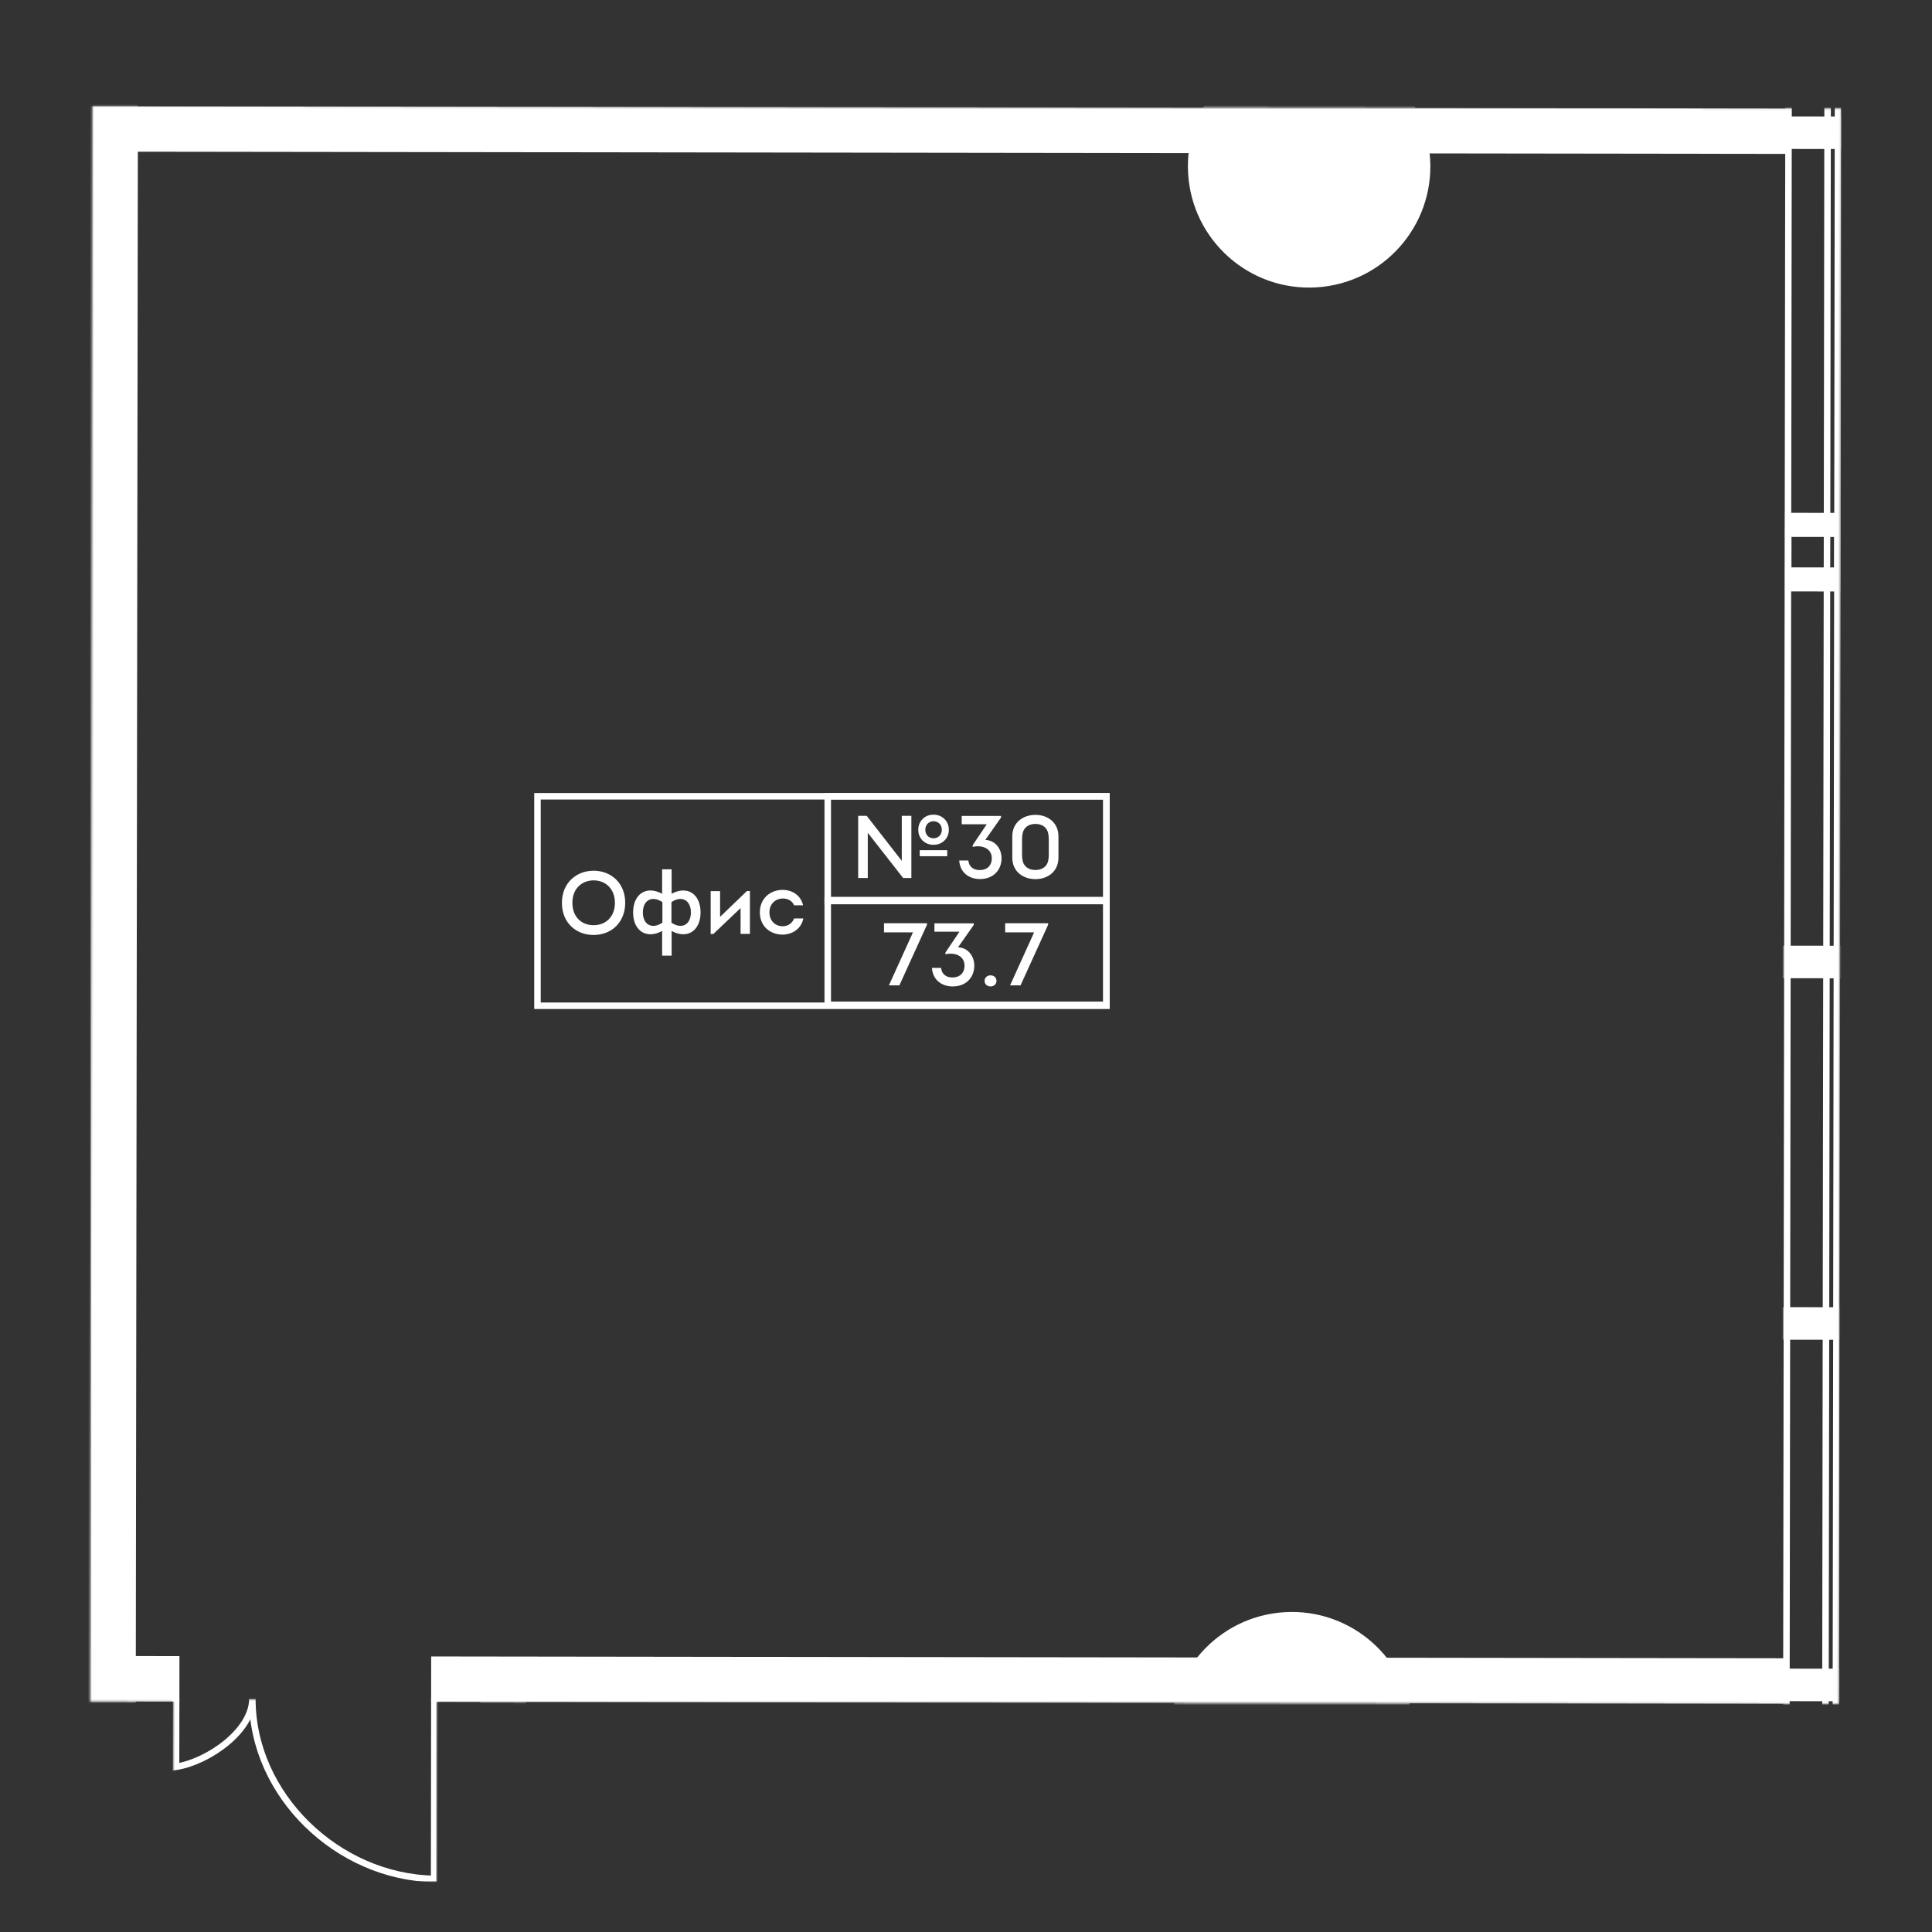 <svg width="1000" height="1000" viewBox="0 0 1000 1000" fill="none" xmlns="http://www.w3.org/2000/svg">
<rect x="0" y="0" width="1000" height="1000" fill="#333333" stroke="none"/>
<g clip-path="url(#clip0_17_38950)">
<mask id="mask0_17_38950" style="mask-type:luminance" maskUnits="userSpaceOnUse" x="46" y="54" width="907" height="921">
<path d="M49.479 54.923L47.788 54.918L46.681 879.049L46.677 880.741L89.172 880.798L89.048 972.325L89.043 974.017L226.382 974.202L226.507 880.982L950.135 881.955L951.826 881.959L952.932 57.822L952.937 56.13L49.479 54.923Z" fill="white"/>
</mask>
<g mask="url(#mask0_17_38950)">
<mask id="mask1_17_38950" style="mask-type:luminance" maskUnits="userSpaceOnUse" x="-4354" y="-2955" width="6473" height="6442">
<path d="M1414.42 -2954.51L-4353.34 -2246.32L-3649.46 3486.37L2118.3 2778.17L1414.42 -2954.51Z" fill="white"/>
</mask>
<g mask="url(#mask1_17_38950)">
<mask id="mask2_17_38950" style="mask-type:luminance" maskUnits="userSpaceOnUse" x="-5404" y="-3641" width="12242" height="9347">
<path d="M5859.39 -3640.76L-5403.61 -2257.83L-4425.78 5705.98L6837.22 4323.05L5859.39 -3640.76Z" fill="white"/>
</mask>
<g mask="url(#mask2_17_38950)">
<mask id="mask3_17_38950" style="mask-type:luminance" maskUnits="userSpaceOnUse" x="-5404" y="-3641" width="12242" height="9347">
<path d="M5859.39 -3640.76L-5403.61 -2257.83L-4425.78 5705.98L6837.22 4323.05L5859.39 -3640.76Z" fill="white"/>
</mask>
<g mask="url(#mask3_17_38950)">
<mask id="mask4_17_38950" style="mask-type:luminance" maskUnits="userSpaceOnUse" x="-5404" y="-3641" width="12242" height="9347">
<path d="M5859.39 -3640.76L-5403.61 -2257.83L-4425.78 5705.98L6837.22 4323.05L5859.39 -3640.76Z" fill="white"/>
</mask>
<g mask="url(#mask4_17_38950)">
<mask id="mask5_17_38950" style="mask-type:luminance" maskUnits="userSpaceOnUse" x="89" y="879" width="138" height="96">
<path d="M89.487 879.313L89.359 974.036L226.383 974.22L226.51 879.497L89.487 879.313Z" fill="white"/>
</mask>
<g mask="url(#mask5_17_38950)">
<path d="M91.169 879.314L91.122 914.495C107.57 911.956 130.6 896 130.623 879.367C130.556 929.173 174.899 971.652 224.704 972.5L224.829 879.494" stroke="white" stroke-width="3.37" stroke-miterlimit="10"/>
</g>
</g>
<path d="M924.76 67.872L68.606 66.729" stroke="white" stroke-width="20.219" stroke-miterlimit="10"/>
<path d="M224.836 869.171L923.65 870.119" stroke="white" stroke-width="20.219" stroke-miterlimit="10"/>
<path d="M91.184 868.992L45.832 868.938" stroke="white" stroke-width="20.219" stroke-miterlimit="10"/>
<path d="M260.382 869.224L259.913 1217.24" stroke="white" stroke-width="20.219" stroke-miterlimit="10"/>
<path d="M68.632 56.62L68.606 76.831L924.746 77.977L924.773 57.766L68.632 56.62Z" stroke="white" stroke-width="3.37" stroke-miterlimit="10"/>
<path d="M224.826 879.276L250.252 879.305L249.806 1217.21L270.019 1217.26L270.477 879.334L923.628 880.226L923.67 859.999L224.857 859.065L224.826 879.276Z" stroke="white" stroke-width="3.37" stroke-miterlimit="10"/>
<path d="M45.84 858.831L45.816 879.042L91.168 879.096L91.192 858.885L45.84 858.831Z" stroke="white" stroke-width="3.37" stroke-miterlimit="10"/>
<mask id="mask6_17_38950" style="mask-type:luminance" maskUnits="userSpaceOnUse" x="-3284" y="-1838" width="4239" height="4239">
<path d="M435.104 2371.75L-2769.56 2367.43C-3037.45 2367.08 -3255.11 2148.83 -3254.76 1880.93L-3250.45 -1323.4C-3250.27 -1452.96 -3199.51 -1574.85 -3107.52 -1666.61C-3015.52 -1758.35 -2893.41 -1808.75 -2763.93 -1808.6L440.715 -1804.29C570.28 -1804.12 692.162 -1753.37 783.909 -1661.37C875.642 -1569.37 926.08 -1447.36 925.896 -1317.8L921.597 1886.54C921.263 2134 735.054 2338.67 495.418 2368.12C475.644 2370.54 455.533 2371.78 435.104 2371.75ZM-3279.44 -1323.45L-3283.74 1880.9C-3284.11 2164.76 -3053.46 2396.03 -2769.58 2396.43L435.063 2400.72C445.955 2400.73 456.741 2400.42 467.458 2399.77C736.319 2383.37 950.219 2159.58 950.595 1886.58L954.911 -1317.75C955.082 -1455.27 901.703 -1584.63 804.598 -1682C707.479 -1779.37 578.279 -1833.09 440.755 -1833.28L-2763.89 -1837.58C-2785.48 -1837.62 -2806.79 -1836.31 -2827.69 -1833.74C-3081.57 -1802.58 -3279.06 -1585.72 -3279.44 -1323.45Z" fill="white"/>
</mask>
<g mask="url(#mask6_17_38950)">
<path d="M-152.42 2631.18L-146.161 -2031.1" stroke="white" stroke-width="13.479" stroke-miterlimit="10"/>
<path d="M34.682 2631.44L40.94 -2030.85" stroke="white" stroke-width="13.479" stroke-miterlimit="10"/>
<path d="M221.783 2631.69L228.042 -2030.6" stroke="white" stroke-width="13.479" stroke-miterlimit="10"/>
<path d="M-3464.94 -124.323L1334.2 -117.879" stroke="white" stroke-width="13.479" stroke-miterlimit="10"/>
<path d="M-3465.19 62.78L1333.95 69.225" stroke="white" stroke-width="13.479" stroke-miterlimit="10"/>
<path d="M-3465.77 492.006L1333.38 498.45" stroke="white" stroke-width="13.479" stroke-miterlimit="10"/>
<path d="M-3466.02 679.108L1333.12 685.553" stroke="white" stroke-width="13.479" stroke-miterlimit="10"/>
<path d="M-3466.27 866.211L1332.87 872.655" stroke="white" stroke-width="13.479" stroke-miterlimit="10"/>
<path d="M951.084 267.159L951.074 276.151L925.58 276.117L925.603 267.124L951.084 267.159Z" fill="white"/>
<path d="M951.084 267.159L951.074 276.151L925.58 276.117L925.603 267.124L951.084 267.159Z" stroke="white" stroke-width="3.37" stroke-miterlimit="10"/>
<path d="M951.049 295.484L951.039 304.476L925.544 304.442L925.567 295.449L951.049 295.484Z" fill="white"/>
<path d="M951.049 295.484L951.039 304.476L925.544 304.442L925.567 295.449L951.049 295.484Z" stroke="white" stroke-width="3.37" stroke-miterlimit="10"/>
<path d="M925.591 276.112L925.562 295.454L951.044 295.492L951.073 276.15L925.591 276.112Z" stroke="white" stroke-width="3.37" stroke-miterlimit="10"/>
<path d="M-3466.85 1295.44L1332.3 1301.88" stroke="white" stroke-width="13.479" stroke-miterlimit="10"/>
<path d="M1335.53 -1101.67L1335.54 -1115.15L233.557 -1116.63L234.789 -2030.58L221.314 -2030.61L220.083 -1116.64L46.457 -1116.88L47.687 -2030.84L34.213 -2030.86L32.983 -1116.89L-140.644 -1117.13L-139.413 -2031.08L-152.901 -2031.11L-154.119 -1117.16L-568.811 -1117.71L-567.579 -2031.66L-581.054 -2031.69L-582.285 -1117.72L-755.912 -1117.96L-754.68 -2031.91L-768.155 -2031.94L-769.385 -1117.97L-943.012 -1118.21L-941.781 -2032.16L-955.269 -2032.18L-956.486 -1118.22L-1371.18 -1118.79L-1369.95 -2032.74L-1383.42 -2032.75L-1384.65 -1118.8L-1558.28 -1119.04L-1557.05 -2032.99L-1570.54 -2033.02L-1571.75 -1119.05L-1745.38 -1119.29L-1744.15 -2033.24L-1757.62 -2033.25L-1758.85 -1119.3L-2173.53 -1119.86L-2172.32 -2033.82L-2185.79 -2033.83L-2187.02 -1119.88L-2360.65 -1120.12L-2359.42 -2034.07L-2372.89 -2034.08L-2374.12 -1120.13L-2547.75 -1120.37L-2546.52 -2034.32L-2559.99 -2034.33L-2561.22 -1120.38L-3463.6 -1121.6L-3463.63 -1108.12L-2561.24 -1106.91L-2561.47 -933.283L-3463.85 -934.496L-3463.86 -921.009L-2561.49 -919.796L-2561.72 -746.182L-3464.1 -747.395L-3464.13 -733.906L-2561.75 -732.693L-2562.31 -316.956L-3464.68 -318.169L-3464.7 -304.682L-2562.32 -303.468L-2562.56 -129.855L-3464.93 -131.055L-3464.95 -117.581L-2562.57 -116.368L-2562.8 57.259L-3465.18 56.046L-3465.2 69.519L-2562.82 70.733L-2563.38 486.484L-3465.76 485.271L-3465.77 498.745L-2563.39 499.958L-2563.63 673.585L-3466.01 672.372L-3466.03 685.847L-2563.66 687.06L-2563.89 860.687L-3466.25 859.472L-3466.28 872.948L-2563.91 874.161L-2564.46 1289.91L-3466.83 1288.7L-3466.86 1302.17L-2564.48 1303.39L-2564.71 1477.01L-3467.09 1475.8L-3467.11 1489.27L-2564.73 1490.49L-2564.96 1664.13L-3467.34 1662.91L-3467.35 1676.39L-2564.98 1677.6L-2566.26 2627.94L-2552.77 2627.97L-2551.5 1677.62L-2377.88 1677.85L-2379.16 2628.2L-2365.67 2628.22L-2364.4 1677.87L-2190.78 1678.1L-2192.06 2628.45L-2178.57 2628.47L-2177.3 1678.13L-1762.61 1678.68L-1763.9 2629.02L-1750.41 2629.03L-1749.14 1678.7L-1575.51 1678.93L-1576.79 2629.27L-1563.31 2629.28L-1562.03 1678.95L-1388.41 1679.18L-1389.68 2629.52L-1376.21 2629.55L-1374.93 1679.2L-960.242 1679.76L-961.528 2630.1L-948.04 2630.11L-946.768 1679.78L-773.141 1680.01L-774.427 2630.35L-760.938 2630.38L-759.667 1680.03L-586.04 1680.26L-587.326 2630.6L-573.837 2630.63L-572.566 1680.28L-157.889 1680.83L-159.16 2631.18L-145.684 2631.21L-144.4 1680.86L29.214 1681.09L27.94 2631.42L41.415 2631.45L42.701 1681.11L216.328 1681.34L215.042 2631.68L228.529 2631.69L229.802 1681.36L1331.79 1682.83L1331.82 1669.36L229.818 1667.88L230.049 1494.24L1332.04 1495.73L1332.07 1482.24L230.065 1480.77L230.3 1307.15L1332.29 1308.63L1332.3 1295.16L230.328 1293.67L230.885 877.914L1332.86 879.404L1332.89 865.916L230.902 864.441L231.135 690.814L1333.11 692.29L1333.14 678.815L231.151 677.34L231.384 503.713L1333.37 505.188L1333.39 491.714L231.399 490.226L231.958 74.488L1333.94 75.963L1333.96 62.489L231.974 61.014L232.207 -112.613L1334.19 -111.138L1334.22 -124.613L232.235 -126.101L232.47 -299.715L1334.46 -298.24L1334.47 -311.714L232.485 -313.203L233.044 -728.94L1335.02 -727.463L1335.03 -740.937L233.058 -742.427L233.293 -916.041L1335.27 -914.564L1335.3 -928.039L233.308 -929.528L233.541 -1103.16L1335.53 -1101.67ZM-958.085 72.893L-958.645 488.631L-1373.34 488.079L-1372.78 72.327L-958.085 72.893ZM-958.071 59.406L-1372.75 58.852L-1372.53 -114.773L-957.837 -114.221L-958.071 59.406ZM-1386.24 58.838L-1559.86 58.604L-1559.63 -115.023L-1386 -114.789L-1386.24 58.838ZM-1386.25 72.311L-1386.81 488.063L-1560.44 487.829L-1559.88 72.078L-1386.25 72.311ZM-1386.83 501.536L-1387.06 675.163L-1560.69 674.93L-1560.45 501.303L-1386.83 501.536ZM-1373.35 501.552L-958.672 502.119L-958.894 675.731L-1373.59 675.179L-1373.35 501.552ZM-945.185 502.134L-771.558 502.367L-771.792 675.994L-945.419 675.761L-945.185 502.134ZM-945.171 488.647L-944.612 72.909L-770.984 73.142L-771.544 488.88L-945.171 488.647ZM-944.597 59.422L-944.362 -114.192L-770.735 -113.959L-770.97 59.655L-944.597 59.422ZM-770.72 -127.446L-944.348 -127.679L-944.114 -301.306L-770.488 -301.073L-770.72 -127.446ZM-957.822 -127.695L-1372.5 -128.249L-1372.27 -301.876L-957.588 -301.322L-957.822 -127.695ZM-1385.99 -128.263L-1559.61 -128.497L-1559.38 -302.123L-1385.75 -301.89L-1385.99 -128.263ZM-1573.09 -128.526L-1746.7 -128.761L-1746.47 -302.374L-1572.85 -302.14L-1573.09 -128.526ZM-1573.1 -115.039L-1573.34 58.588L-1746.96 58.355L-1746.73 -115.272L-1573.1 -115.039ZM-1573.35 72.062L-1573.91 487.8L-1747.54 487.58L-1746.98 71.829L-1573.35 72.062ZM-1573.93 501.287L-1574.16 674.914L-1747.79 674.68L-1747.55 501.053L-1573.93 501.287ZM-1574.19 688.389L-1574.42 862.016L-1748.04 861.781L-1747.8 688.154L-1574.19 688.389ZM-1560.7 688.404L-1387.07 688.637L-1387.31 862.264L-1560.94 862.03L-1560.7 688.404ZM-1373.6 688.653L-958.922 689.22L-959.157 862.834L-1373.83 862.28L-1373.6 688.653ZM-945.435 689.234L-771.808 689.468L-772.041 863.095L-945.668 862.861L-945.435 689.234ZM-758.334 689.484L-584.72 689.719L-584.954 863.346L-758.567 863.111L-758.334 689.484ZM-758.318 676.01L-758.085 502.383L-584.458 502.616L-584.691 676.243L-758.318 676.01ZM-758.07 488.896L-757.511 73.159L-583.884 73.392L-584.443 489.129L-758.07 488.896ZM-757.495 59.684L-757.261 -113.942L-583.635 -113.709L-583.868 59.918L-757.495 59.684ZM-757.234 -127.431L-756.998 -301.045L-583.385 -300.81L-583.62 -127.196L-757.234 -127.431ZM-583.37 -314.297L-756.984 -314.532L-756.425 -730.27L-582.811 -730.034L-583.37 -314.297ZM-770.471 -314.546L-944.085 -314.781L-943.525 -730.519L-769.912 -730.284L-770.471 -314.546ZM-957.572 -314.796L-1372.25 -315.35L-1371.69 -731.1L-957.014 -730.547L-957.572 -314.796ZM-1385.74 -315.377L-1559.35 -315.612L-1558.79 -731.35L-1385.18 -731.115L-1385.74 -315.377ZM-1572.84 -315.626L-1746.45 -315.862L-1745.89 -731.599L-1572.28 -731.364L-1572.84 -315.626ZM-1759.94 -315.876L-2174.62 -316.43L-2174.06 -732.181L-1759.38 -731.614L-1759.94 -315.876ZM-1759.96 -302.402L-1760.19 -128.775L-2174.87 -129.329L-2174.63 -302.956L-1759.96 -302.402ZM-1760.2 -115.288L-1760.44 58.326L-2175.12 57.772L-2174.88 -115.855L-1760.2 -115.288ZM-1760.45 71.812L-1761.01 487.55L-2175.7 486.998L-2175.14 71.261L-1760.45 71.812ZM-1761.03 501.038L-1761.26 674.664L-2175.95 674.099L-2175.72 500.472L-1761.03 501.038ZM-1761.29 688.14L-1761.52 861.767L-2176.2 861.2L-2175.97 687.586L-1761.29 688.14ZM-1761.54 875.241L-1762.1 1290.99L-2176.78 1290.42L-2176.22 874.687L-1761.54 875.241ZM-1748.05 875.255L-1574.44 875.49L-1575 1291.24L-1748.61 1291.01L-1748.05 875.255ZM-1560.95 875.505L-1387.34 875.74L-1387.9 1291.49L-1561.51 1291.26L-1560.95 875.505ZM-1373.85 875.767L-959.171 876.321L-959.729 1292.07L-1374.41 1291.51L-1373.85 875.767ZM-945.684 876.335L-772.07 876.571L-772.628 1292.32L-946.242 1292.09L-945.684 876.335ZM-758.584 876.585L-584.97 876.82L-585.528 1292.57L-759.141 1292.34L-758.584 876.585ZM-571.483 876.835L-156.803 877.401L-157.361 1293.15L-572.04 1292.59L-571.483 876.835ZM-571.467 863.361L-571.233 689.734L-156.554 690.301L-156.789 863.915L-571.467 863.361ZM-571.217 676.26L-570.984 502.633L-156.306 503.187L-156.539 676.814L-571.217 676.26ZM-570.968 489.159L-570.41 73.408L-155.719 73.96L-156.277 489.711L-570.968 489.159ZM-570.394 59.934L-570.161 -113.693L-155.469 -113.141L-155.703 60.486L-570.394 59.934ZM-570.131 -127.168L-569.898 -300.795L-155.22 -300.242L-155.453 -126.614L-570.131 -127.168ZM-569.883 -314.282L-569.324 -730.02L-154.646 -729.466L-155.204 -313.716L-569.883 -314.282ZM-154.63 -742.94L-569.308 -743.494L-569.075 -917.121L-154.397 -916.567L-154.63 -742.94ZM-582.783 -743.523L-756.41 -743.757L-756.176 -917.37L-582.549 -917.137L-582.783 -743.523ZM-769.884 -743.773L-943.511 -744.006L-943.278 -917.633L-769.664 -917.398L-769.884 -743.773ZM-956.999 -744.021L-1371.68 -744.574L-1371.44 -918.202L-956.765 -917.648L-956.999 -744.021ZM-1385.15 -744.604L-1558.78 -744.824L-1558.54 -918.451L-1384.92 -918.217L-1385.15 -744.604ZM-1572.27 -744.852L-1745.88 -745.087L-1745.64 -918.7L-1572.03 -918.465L-1572.27 -744.852ZM-1759.35 -745.102L-2174.04 -745.655L-2173.81 -919.282L-1759.12 -918.729L-1759.35 -745.102ZM-2187.52 -745.671L-2361.14 -745.904L-2360.91 -919.531L-2187.28 -919.298L-2187.52 -745.671ZM-2187.53 -732.197L-2188.09 -316.446L-2361.72 -316.679L-2361.16 -732.43L-2187.53 -732.197ZM-2188.12 -302.97L-2188.34 -129.345L-2361.97 -129.578L-2361.73 -303.206L-2188.12 -302.97ZM-2188.37 -115.87L-2188.6 57.758L-2362.23 57.524L-2362 -116.103L-2188.37 -115.87ZM-2188.62 71.231L-2189.18 486.982L-2362.8 486.749L-2362.25 70.998L-2188.62 71.231ZM-2189.19 500.456L-2189.43 674.083L-2363.05 673.85L-2362.82 500.223L-2189.19 500.456ZM-2189.44 687.557L-2189.68 861.184L-2363.3 860.951L-2363.07 687.323L-2189.44 687.557ZM-2189.69 874.671L-2190.26 1290.41L-2363.88 1290.18L-2363.32 874.437L-2189.69 874.671ZM-2190.28 1303.9L-2190.51 1477.51L-2364.13 1477.28L-2363.9 1303.66L-2190.28 1303.9ZM-2176.79 1303.91L-1762.11 1304.47L-1762.35 1478.09L-2177.03 1477.53L-2176.79 1303.91ZM-1748.64 1304.48L-1575.01 1304.72L-1575.25 1478.34L-1748.87 1478.11L-1748.64 1304.48ZM-1561.54 1304.74L-1387.91 1304.96L-1388.15 1478.59L-1561.77 1478.36L-1561.54 1304.74ZM-1374.42 1304.99L-959.745 1305.55L-959.978 1479.17L-1374.66 1478.61L-1374.42 1304.99ZM-946.272 1305.56L-772.644 1305.8L-772.878 1479.42L-946.504 1479.19L-946.272 1305.56ZM-759.157 1305.81L-585.543 1306.04L-585.777 1479.67L-759.39 1479.44L-759.157 1305.81ZM-572.068 1306.07L-157.377 1306.63L-157.612 1480.24L-572.303 1479.69L-572.068 1306.07ZM-143.903 1306.64L29.724 1306.88L29.489 1480.49L-144.136 1480.27L-143.903 1306.64ZM-143.887 1293.17L-143.33 877.417L30.298 877.651L29.74 1293.4L-143.887 1293.17ZM-143.302 863.929L-143.067 690.315L30.547 690.55L30.312 864.164L-143.302 863.929ZM-143.052 676.828L-142.819 503.201L30.795 503.436L30.561 677.063L-143.052 676.828ZM-142.803 489.727L-142.243 73.989L31.384 74.223L30.824 489.96L-142.803 489.727ZM-142.229 60.502L-141.996 -113.125L31.631 -112.891L31.398 60.735L-142.229 60.502ZM-141.98 -126.599L-141.746 -300.226L31.881 -299.992L31.647 -126.365L-141.98 -126.599ZM-141.73 -313.699L-141.172 -729.451L32.454 -729.217L31.897 -313.466L-141.73 -313.699ZM-141.143 -742.926L-140.91 -916.553L32.704 -916.318L32.471 -742.691L-141.143 -742.926ZM32.733 -929.793L-140.894 -930.027L-140.66 -1103.65L32.966 -1103.42L32.733 -929.793ZM-154.368 -930.043L-569.06 -930.608L-568.825 -1104.22L-154.147 -1103.67L-154.368 -930.043ZM-582.534 -930.624L-756.161 -930.858L-755.928 -1104.48L-582.301 -1104.25L-582.534 -930.624ZM-769.635 -930.873L-943.262 -931.107L-943.029 -1104.73L-769.402 -1104.5L-769.635 -930.873ZM-956.749 -931.122L-1371.43 -931.675L-1371.19 -1105.3L-956.515 -1104.75L-956.749 -931.122ZM-1384.9 -931.705L-1558.53 -931.938L-1558.29 -1105.55L-1384.67 -1105.32L-1384.9 -931.705ZM-1572 -931.954L-1745.63 -932.187L-1745.4 -1105.81L-1571.77 -1105.58L-1572 -931.954ZM-1759.1 -932.203L-2173.79 -932.755L-2173.56 -1106.38L-1758.87 -1105.83L-1759.1 -932.203ZM-2187.27 -932.771L-2360.9 -933.005L-2360.66 -1106.63L-2187.04 -1106.4L-2187.27 -932.771ZM-2374.37 -933.034L-2548 -933.267L-2547.76 -1106.88L-2374.14 -1106.65L-2374.37 -933.034ZM-2374.39 -919.547L-2374.62 -745.92L-2548.25 -746.153L-2548.01 -919.781L-2374.39 -919.547ZM-2374.63 -732.446L-2375.21 -316.707L-2548.82 -316.942L-2548.26 -732.68L-2374.63 -732.446ZM-2375.22 -303.22L-2375.46 -129.593L-2549.07 -129.828L-2548.84 -303.455L-2375.22 -303.22ZM-2375.47 -116.119L-2375.7 57.508L-2549.33 57.275L-2549.1 -116.353L-2375.47 -116.119ZM-2375.72 70.982L-2376.28 486.733L-2549.91 486.499L-2549.35 70.748L-2375.72 70.982ZM-2376.29 500.207L-2376.53 673.834L-2550.16 673.6L-2549.92 499.973L-2376.29 500.207ZM-2376.54 687.308L-2376.78 860.934L-2550.4 860.701L-2550.17 687.074L-2376.54 687.308ZM-2376.81 874.41L-2377.36 1290.16L-2550.98 1289.93L-2550.42 874.175L-2376.81 874.41ZM-2377.38 1303.64L-2377.61 1477.26L-2551.24 1477.03L-2551.01 1303.4L-2377.38 1303.64ZM-2377.63 1490.74L-2377.86 1664.38L-2551.49 1664.14L-2551.26 1490.52L-2377.63 1490.74ZM-2364.15 1490.77L-2190.53 1491L-2190.76 1664.63L-2364.39 1664.39L-2364.15 1490.77ZM-2177.04 1491.01L-1762.36 1491.57L-1762.6 1665.19L-2177.27 1664.64L-2177.04 1491.01ZM-1748.89 1491.58L-1575.26 1491.82L-1575.49 1665.46L-1749.12 1665.22L-1748.89 1491.58ZM-1561.79 1491.85L-1388.16 1492.07L-1388.39 1665.71L-1562.02 1665.47L-1561.79 1491.85ZM-1374.69 1492.1L-959.995 1492.65L-960.228 1666.27L-1374.92 1665.72L-1374.69 1492.1ZM-946.521 1492.66L-772.894 1492.9L-773.127 1666.52L-946.755 1666.29L-946.521 1492.66ZM-759.42 1492.91L-585.793 1493.15L-586.027 1666.77L-759.652 1666.55L-759.42 1492.91ZM-572.32 1493.16L-157.627 1493.73L-157.86 1667.35L-572.551 1666.8L-572.32 1493.16ZM-144.153 1493.74L29.474 1493.98L29.241 1667.6L-144.386 1667.37L-144.153 1493.74ZM42.948 1493.99L216.575 1494.23L216.342 1667.85L42.714 1667.62L42.948 1493.99ZM42.964 1480.52L43.197 1306.89L216.824 1307.13L216.591 1480.75L42.964 1480.52ZM43.214 1293.42L43.771 877.667L217.399 877.9L216.841 1293.65L43.214 1293.42ZM43.801 864.191L44.034 690.564L217.648 690.8L217.414 864.426L43.801 864.191ZM44.049 677.077L44.284 503.464L217.911 503.697L217.675 677.31L44.049 677.077ZM44.298 489.976L44.858 74.238L218.484 74.472L217.925 490.21L44.298 489.976ZM44.872 60.752L45.107 -112.862L218.733 -112.629L218.499 60.985L44.872 60.752ZM45.121 -126.349L45.354 -299.976L218.981 -299.743L218.748 -126.116L45.121 -126.349ZM45.384 -313.452L45.943 -729.19L219.557 -728.955L218.998 -313.217L45.384 -313.452ZM45.958 -742.677L46.191 -916.304L219.818 -916.07L219.585 -742.443L45.958 -742.677ZM46.207 -929.778L46.44 -1103.4L220.068 -1103.17L219.834 -929.544L46.207 -929.778Z" stroke="white" stroke-width="3.37" stroke-miterlimit="10"/>
</g>
<mask id="mask7_17_38950" style="mask-type:luminance" maskUnits="userSpaceOnUse" x="-5404" y="-3641" width="12242" height="9347">
<path d="M5859.39 -3640.76L-5403.61 -2257.83L-4425.78 5705.98L6837.22 4323.05L5859.39 -3640.76Z" fill="white"/>
</mask>
<g mask="url(#mask7_17_38950)">
<path d="M435.071 2399.04L-2769.59 2394.74C-3052.99 2394.35 -3282.43 2164.3 -3282.05 1880.9L-3277.74 -1323.43C-3277.36 -1606.85 -3047.31 -1836.28 -2763.91 -1835.9L440.754 -1831.6C724.157 -1831.21 953.597 -1601.17 953.21 -1317.75L948.908 1886.57C948.533 2169.99 718.472 2399.42 435.071 2399.04Z" stroke="white" stroke-width="3.37" stroke-miterlimit="10"/>
<path d="M-2769.58 2389.34C-3049.56 2388.97 -3277.03 2160.88 -3276.66 1880.9L-3272.35 -1323.42C-3271.98 -1603.42 -3043.88 -1830.88 -2763.91 -1830.5L440.75 -1826.2C720.716 -1825.83 948.191 -1597.74 947.815 -1317.76L943.5 1886.57C943.125 2166.54 715.051 2394.02 435.072 2393.64L-2769.58 2389.34Z" stroke="white" stroke-width="3.37" stroke-miterlimit="10"/>
<path d="M-2769.55 2369.12C-3038.38 2368.76 -3256.79 2149.76 -3256.44 1880.92L-3252.13 -1323.4C-3251.77 -1592.23 -3032.77 -1810.64 -2763.93 -1810.29L440.716 -1805.99C709.544 -1805.63 927.958 -1586.63 927.587 -1317.78L923.286 1886.54C922.927 2155.37 703.926 2373.78 435.098 2373.42L-2769.55 2369.12Z" stroke="white" stroke-width="3.37" stroke-miterlimit="10"/>
</g>
<mask id="mask8_17_38950" style="mask-type:luminance" maskUnits="userSpaceOnUse" x="-5404" y="-3641" width="12242" height="9347">
<path d="M5859.39 -3640.76L-5403.61 -2257.83L-4425.78 5705.98L6837.22 4323.05L5859.39 -3640.76Z" fill="white"/>
</mask>
<g mask="url(#mask8_17_38950)">
<path d="M738.553 82.469C740.568 116.132 714.906 145.045 681.243 147.06C647.58 149.075 618.654 123.415 616.653 89.751C614.638 56.088 640.299 27.175 673.962 25.16C707.625 23.145 736.538 48.807 738.553 82.469Z" fill="white"/>
<path d="M738.553 82.469C740.568 116.132 714.906 145.045 681.243 147.06C647.58 149.075 618.654 123.415 616.653 89.751C614.638 56.088 640.299 27.175 673.962 25.16C707.625 23.145 736.538 48.807 738.553 82.469Z" stroke="white" stroke-width="3.37" stroke-miterlimit="10"/>
<path d="M729.623 893.457C731.638 927.119 705.977 956.032 672.314 958.047C638.651 960.062 609.725 934.402 607.723 900.738C605.708 867.075 631.37 838.162 665.033 836.147C698.695 834.133 727.608 859.794 729.623 893.457Z" fill="white"/>
<path d="M729.623 893.457C731.638 927.119 705.977 956.032 672.314 958.047C638.651 960.062 609.725 934.402 607.723 900.738C605.708 867.075 631.37 838.162 665.033 836.147C698.695 834.133 727.608 859.794 729.623 893.457Z" stroke="white" stroke-width="3.37" stroke-miterlimit="10"/>
<path d="M30.38 -202.661L1.938 -202.699L1.838 -128.416L-87.767 -128.536L-87.765 -134.159L-148.71 -134.24L-148.773 -82.545L-87.828 -82.464L-87.836 -82.531L15.882 -82.392L15.873 -82.567L30.216 -82.549L29.326 579.904L-3.015 579.855L-3.042 596.223L-245.97 603.846L-333.284 -107.272L-369.594 -102.814L-355.179 14.584L-545.692 37.976L-579.797 -239.792L-389.285 -263.184L-385.932 -235.879L-349.622 -240.337L-357.433 -303.952L-584.256 -276.102L-627.685 -629.809L-670.402 -629.86L-446.294 1195.36L-403.577 1195.41L-435.945 931.794L-209.122 903.944L-241.874 637.2L-3.087 629.704L-3.185 708.985L29.157 709.033L28.5 1195.99L68.161 1196.03L70.219 -337.531L30.559 -337.577L30.38 -202.661ZM-249.89 872.093L-440.403 895.485L-473.259 627.897L-282.746 604.505L-249.89 872.093ZM-284.694 588.638L-475.207 612.03L-508.33 342.262L-317.817 318.87L-284.694 588.638ZM-320.318 298.508L-510.83 321.9L-543.743 53.844L-353.231 30.452L-320.318 298.508Z" fill="white"/>
<path d="M30.38 -202.661L1.938 -202.699L1.838 -128.416L-87.767 -128.536L-87.765 -134.159L-148.71 -134.24L-148.773 -82.545L-87.828 -82.464L-87.836 -82.531L15.882 -82.392L15.873 -82.567L30.216 -82.549L29.326 579.904L-3.015 579.855L-3.042 596.223L-245.97 603.846L-333.284 -107.272L-369.594 -102.814L-355.179 14.584L-545.692 37.976L-579.797 -239.792L-389.285 -263.184L-385.932 -235.879L-349.622 -240.337L-357.433 -303.952L-584.256 -276.102L-627.685 -629.809L-670.402 -629.86L-446.294 1195.36L-403.577 1195.41L-435.945 931.794L-209.122 903.944L-241.874 637.2L-3.087 629.704L-3.185 708.985L29.157 709.033L28.5 1195.99L68.161 1196.03L70.219 -337.531L30.559 -337.577L30.38 -202.661ZM-249.89 872.093L-440.403 895.485L-473.259 627.897L-282.746 604.505L-249.89 872.093ZM-284.694 588.638L-475.207 612.03L-508.33 342.262L-317.817 318.87L-284.694 588.638ZM-320.318 298.508L-510.83 321.9L-543.743 53.844L-353.231 30.452L-320.318 298.508Z" stroke="white" stroke-width="3.37" stroke-miterlimit="10"/>
</g>
<path d="M572.692 412.152H278.199V520.579H572.692V412.152Z" stroke="white" stroke-width="3.37" stroke-miterlimit="10"/>
<path d="M307.158 483.939C298.337 483.939 290.848 477.782 290.848 467.306C290.848 456.831 298.521 450.674 307.25 450.674C316.025 450.674 323.606 456.831 323.606 467.306C323.606 477.092 316.852 483.939 307.158 483.939ZM307.25 478.884C313.269 478.884 318.276 474.795 318.276 467.306C318.276 459.955 313.314 455.682 307.296 455.682C301.231 455.682 296.269 459.863 296.269 467.306C296.269 474.795 301.185 478.884 307.25 478.884Z" fill="white"/>
<path d="M342.719 494.643V481.87C334.679 486.281 327.695 481.87 327.695 472.268C327.695 462.62 334.679 458.21 342.719 462.62V449.94H347.635V462.62C355.629 458.21 362.613 462.62 362.613 472.268C362.613 481.87 355.629 486.281 347.635 481.87V494.643H342.719ZM342.857 477.552V466.939C337.619 463.355 332.749 465.836 332.749 472.268C332.749 478.7 337.619 481.182 342.857 477.552ZM347.543 466.939V477.552C352.735 481.182 357.605 478.7 357.605 472.268C357.605 465.836 352.735 463.355 347.543 466.939Z" fill="white"/>
<path d="M369.222 483.433H367.844V461.242H372.714V474.565L386.589 461.196H388.151V483.387H383.327V470.017L369.222 483.433Z" fill="white"/>
<path d="M411.031 468.593C410.066 466.204 407.723 465.055 405.15 465.055C401.75 465.055 398.259 467.536 398.259 472.222C398.259 477.001 401.705 479.436 405.059 479.436C407.54 479.436 410.02 478.103 411.031 475.393H415.81C414.661 480.998 409.837 483.754 404.967 483.754C399.178 483.754 393.297 479.895 393.297 472.222C393.297 464.596 399.178 460.645 404.921 460.599C409.745 460.553 414.477 463.172 415.672 468.593H411.031Z" fill="white"/>
<path d="M479.804 478.647L465.515 510.027H460.093L472.544 482.598H457.566V477.866H479.804V478.647Z" fill="white"/>
<path d="M487.107 500.976C487.429 504.238 489.726 505.938 493.034 505.938C496.756 505.938 499.237 503.64 499.237 499.828C499.237 494.452 493.77 492.843 489.359 493.947V493.028L496.618 482.231H483.662V477.912H504.015V478.739L495.883 490.317C501.213 490.547 504.291 495.049 504.291 499.782C504.291 505.755 500.202 510.579 493.126 510.579C487.245 510.579 482.743 507.041 482.375 500.976L487.107 500.976Z" fill="white"/>
<path d="M509.621 507.731C509.621 505.939 510.999 504.836 512.699 504.836C514.399 504.836 515.777 505.939 515.777 507.731C515.777 509.43 514.399 510.579 512.699 510.579C510.999 510.579 509.621 509.43 509.621 507.731Z" fill="white"/>
<path d="M542.515 478.647L528.226 510.027H522.804L535.255 482.599H520.277V477.866H542.515V478.647Z" fill="white"/>
<path d="M444.203 454.441V422.28H448.614L466.762 445.574V422.28H471.724V454.441H467.451L449.165 431.056V454.441H444.203ZM488.861 423.935C490.377 425.451 491.112 427.289 491.112 429.494C491.112 431.699 490.377 433.537 488.861 435.053C487.345 436.523 485.461 437.258 483.164 437.258C480.913 437.258 479.029 436.523 477.513 435.053C476.043 433.537 475.308 431.699 475.308 429.494C475.308 427.288 476.043 425.451 477.513 423.935C479.029 422.418 480.913 421.683 483.164 421.683C485.461 421.683 487.345 422.418 488.861 423.935ZM476.043 443.185V440.061H490.285V443.185H476.043ZM487.482 429.494C487.482 426.921 485.737 425.083 483.164 425.083C480.729 425.083 478.937 426.967 478.937 429.494C478.937 432.02 480.729 433.904 483.164 433.904C485.691 433.904 487.482 432.02 487.482 429.494Z" fill="white"/>
<path d="M501.221 445.391C501.543 448.652 503.839 450.352 507.148 450.352C510.869 450.352 513.35 448.055 513.35 444.242C513.35 438.866 507.883 437.258 503.472 438.361V437.442L510.731 426.645H497.775V422.326H518.128V423.153L509.996 434.731C515.326 434.961 518.404 439.463 518.404 444.196C518.404 450.168 514.315 454.993 507.239 454.993C501.358 454.993 496.856 451.455 496.488 445.391H501.221Z" fill="white"/>
<path d="M547.852 432.848V443.966C547.852 450.904 542.522 455.039 535.953 455.039C529.291 455.039 523.961 450.904 523.961 443.966V432.848C523.961 425.956 529.291 421.775 535.953 421.775C542.522 421.775 547.852 425.956 547.852 432.848ZM542.522 445.62C542.706 444.701 542.844 443.69 542.844 442.588V434.272C542.844 433.17 542.706 432.159 542.522 431.24C541.833 428.115 539.261 426.462 535.953 426.462C532.645 426.462 530.026 428.115 529.336 431.24C529.153 432.159 529.015 433.17 529.015 434.272V442.588C529.015 443.69 529.153 444.701 529.336 445.62C530.026 448.698 532.645 450.307 535.953 450.307C539.261 450.307 541.833 448.698 542.522 445.62Z" fill="white"/>
<path d="M572.692 412.152H428.438V466.365H572.692V412.152Z" stroke="white" stroke-width="3.37" stroke-miterlimit="10"/>
<path d="M572.692 465.894H428.438V520.107H572.692V465.894Z" stroke="white" stroke-width="3.37" stroke-miterlimit="10"/>
</g>
</g>
</g>
</g>
</g>
<defs>
<clipPath id="clip0_17_38950">
<rect width="1000" height="1000" fill="white"/>
</clipPath>
</defs>
</svg>
